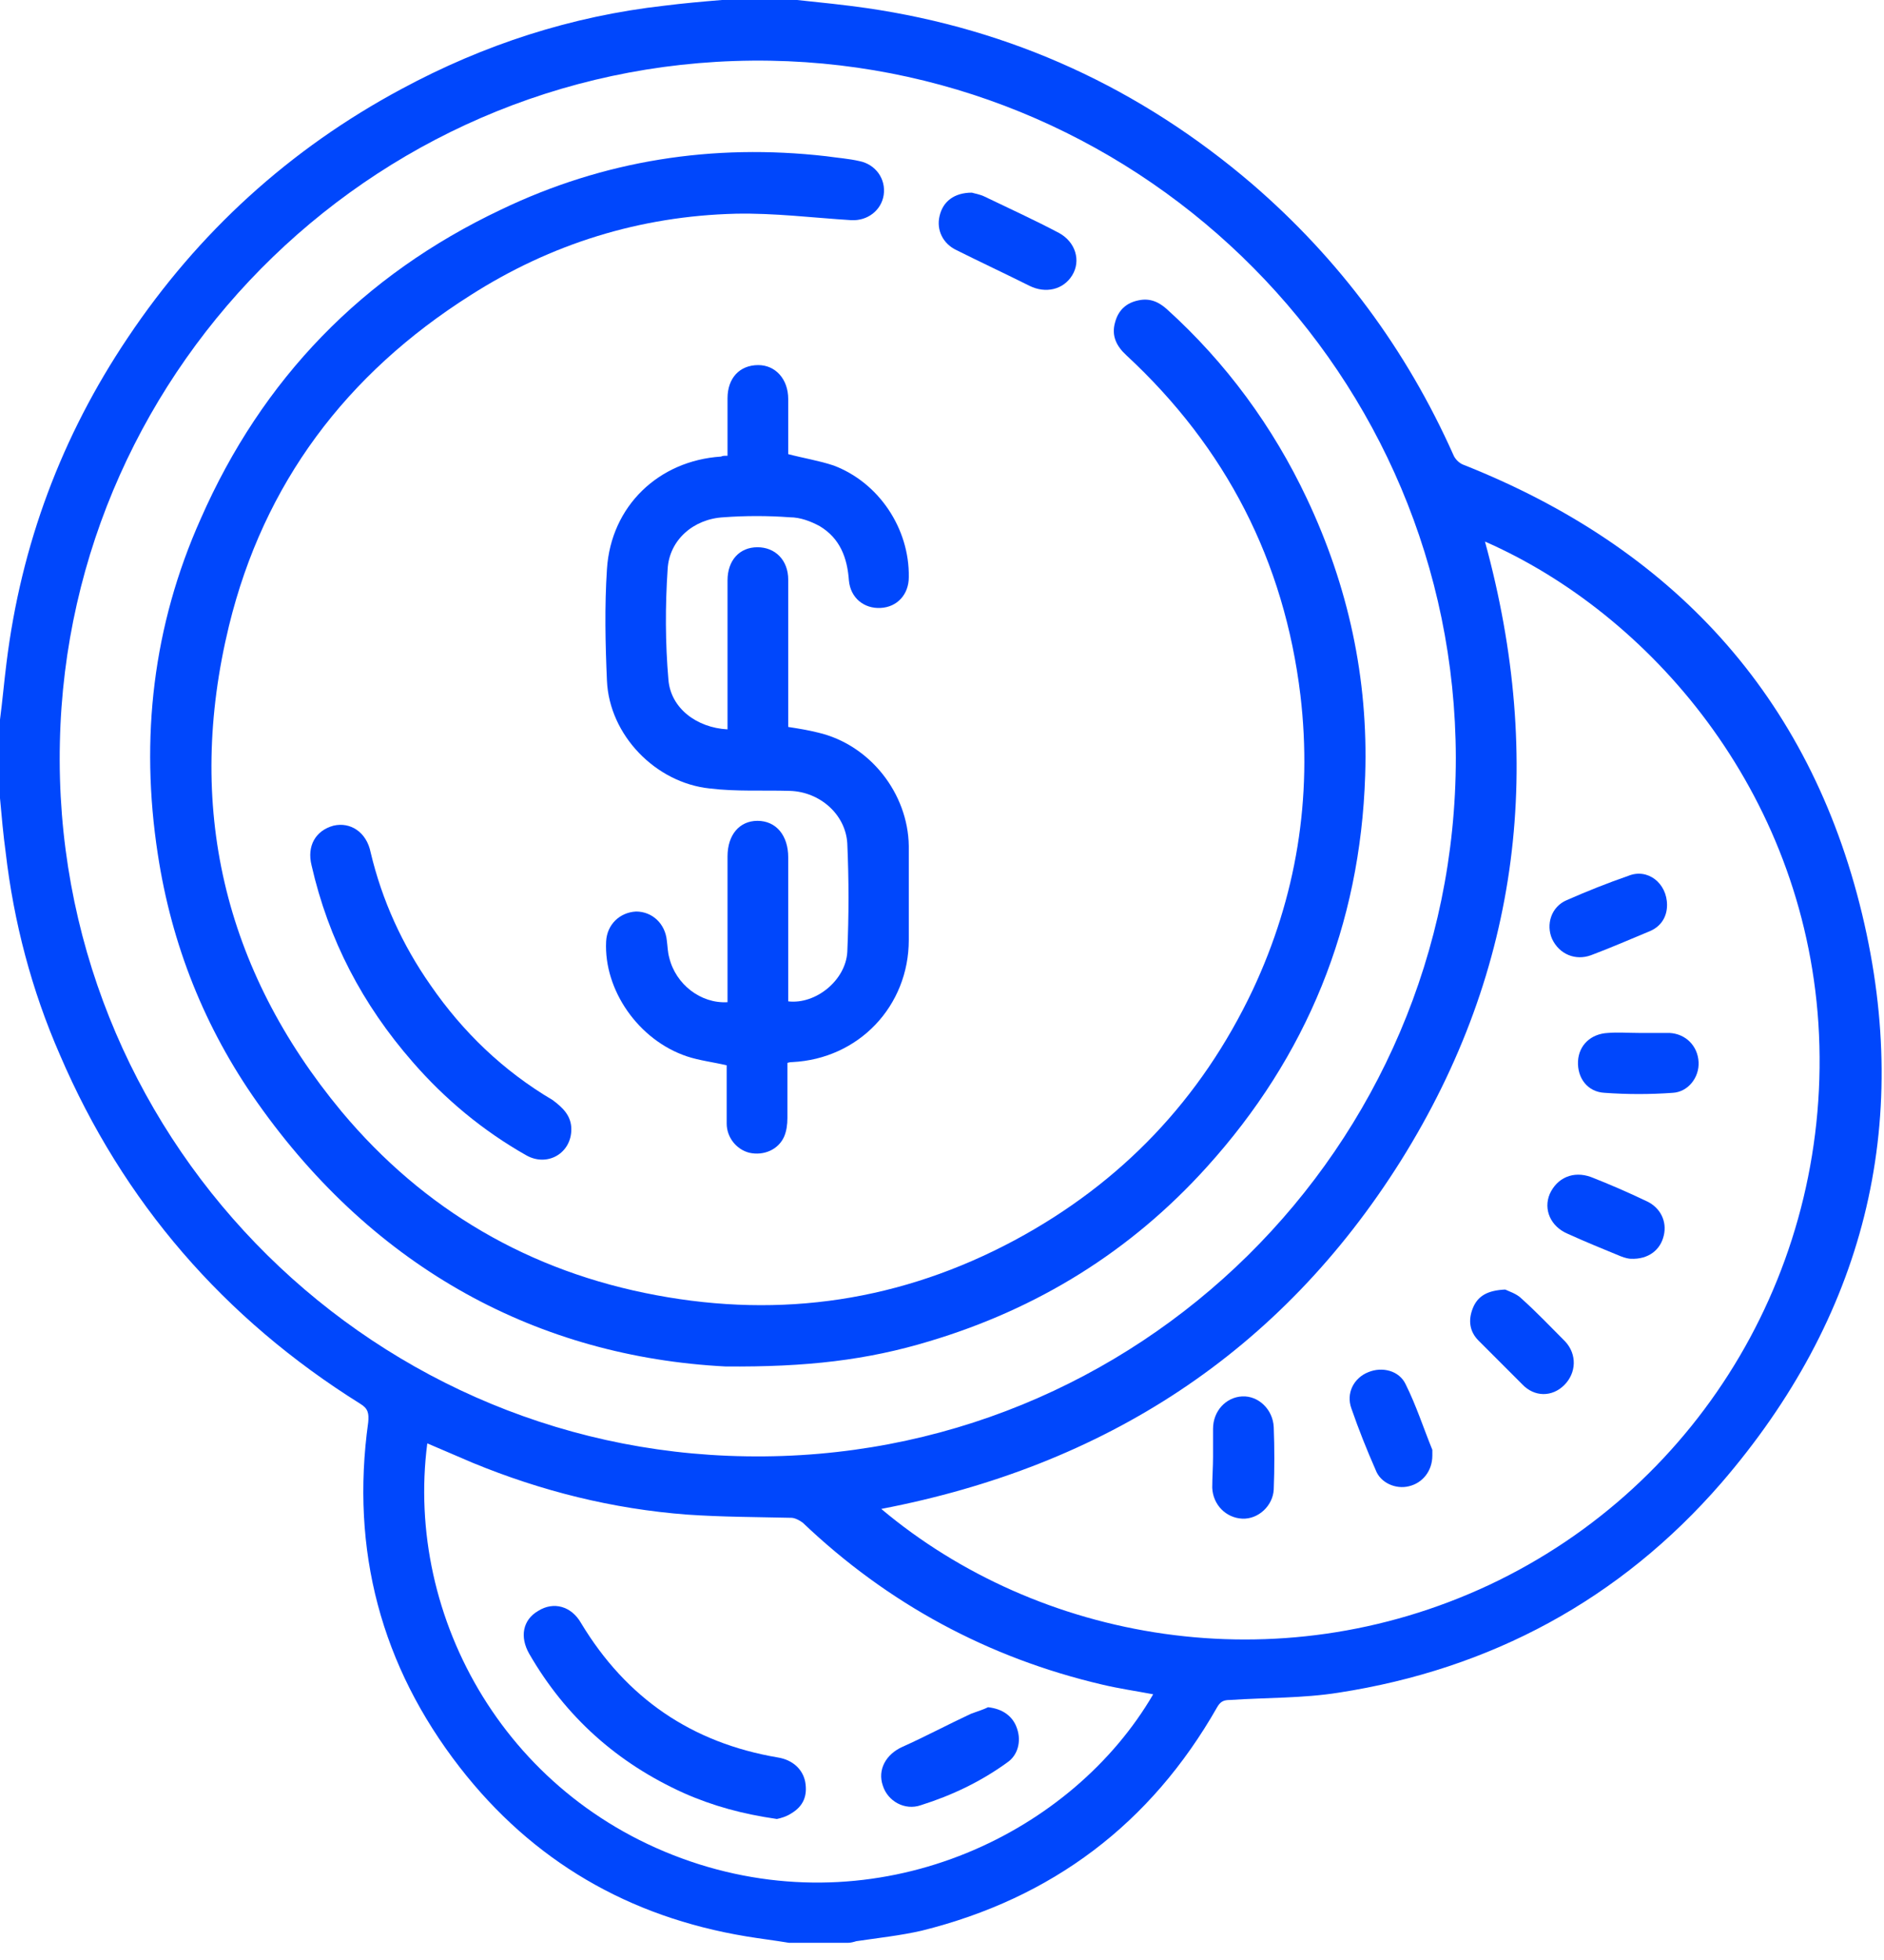 <svg width="75" height="78" viewBox="0 0 75 78" fill="none" xmlns="http://www.w3.org/2000/svg">
<path d="M31.732 0C32.666 0.097 33.6 0.193 34.502 0.322C40.269 1.16 45.391 3.511 49.837 7.313C53.316 10.309 55.99 13.917 57.858 18.105C57.923 18.266 58.084 18.427 58.245 18.491C66.556 21.777 72.033 27.673 74.127 36.371C76.157 44.811 74.192 52.446 68.522 59.018C64.495 63.657 59.34 66.428 53.284 67.362C51.866 67.587 50.417 67.555 48.967 67.652C48.709 67.652 48.581 67.716 48.452 67.942C45.81 72.581 41.88 75.545 36.693 76.833C35.855 77.026 34.953 77.123 34.084 77.252C33.987 77.284 33.858 77.316 33.761 77.316C32.988 77.316 32.183 77.316 31.41 77.316C30.83 77.22 30.282 77.155 29.702 77.059C25.031 76.285 21.198 74.063 18.298 70.326C15.173 66.299 13.949 61.692 14.658 56.602C14.69 56.248 14.658 56.054 14.336 55.861C8.924 52.478 4.897 47.84 2.384 41.976C1.256 39.399 0.548 36.693 0.226 33.923C0.129 33.214 0.064 32.473 0 31.764C0 30.733 0 29.702 0 28.639C0.097 27.898 0.161 27.157 0.258 26.384C0.838 21.681 2.448 17.364 5.09 13.434C7.893 9.246 11.533 5.928 15.979 3.544C19.265 1.772 22.744 0.644 26.449 0.226C27.222 0.129 27.963 0.064 28.736 0C29.702 0 30.701 0 31.732 0ZM57.955 30.153C57.923 14.916 45.617 2.674 30.669 2.416C15.238 2.158 2.706 14.465 2.384 29.541C2.03 45.037 14.4 57.73 29.702 57.955C45.294 58.213 57.955 45.649 57.955 30.153ZM35.082 60.049C41.332 65.3 50.803 67.04 59.276 63.077C67.781 59.083 73 50.256 72.388 40.72C71.775 31.442 65.654 24.419 59.115 21.552C61.499 30.25 60.565 38.529 55.764 46.197C50.964 53.831 43.974 58.342 35.082 60.049ZM45.907 67.426C45.23 67.297 44.554 67.201 43.877 67.04C39.335 65.977 35.34 63.818 31.957 60.597C31.829 60.5 31.635 60.403 31.506 60.403C30.121 60.371 28.736 60.371 27.351 60.275C24.387 60.049 21.552 59.34 18.814 58.213C18.202 57.955 17.622 57.697 17.01 57.44C16.108 64.398 20.199 71.775 27.834 74.192C35.308 76.543 42.717 72.903 45.907 67.426Z" fill="#0047FC"/>
<path d="M28.864 54.379C21.487 53.993 14.947 50.545 10.244 43.877C8.15 40.913 6.829 37.595 6.281 33.987C5.573 29.38 6.088 24.902 7.989 20.65C10.437 15.077 14.432 10.953 19.941 8.344C24.032 6.379 28.381 5.702 32.891 6.217C33.342 6.282 33.793 6.314 34.212 6.411C34.856 6.54 35.275 7.12 35.178 7.764C35.082 8.376 34.534 8.795 33.89 8.762C32.343 8.666 30.829 8.473 29.283 8.505C25.482 8.601 21.938 9.697 18.716 11.758C13.788 14.883 10.502 19.232 9.116 24.902C7.377 32.054 8.891 38.562 13.594 44.231C16.88 48.162 21.101 50.61 26.126 51.544C31.119 52.478 35.887 51.77 40.397 49.354C44.65 47.066 47.807 43.748 49.869 39.399C51.608 35.694 52.252 31.764 51.769 27.673C51.125 22.325 48.806 17.815 44.843 14.142C44.456 13.788 44.231 13.369 44.392 12.822C44.521 12.338 44.843 12.048 45.326 11.952C45.777 11.855 46.132 12.016 46.454 12.306C48.806 14.432 50.674 16.977 52.027 19.845C53.67 23.324 54.475 26.996 54.346 30.862C54.153 36.822 52.027 42.041 48.032 46.454C45.004 49.805 41.299 52.092 36.983 53.38C34.534 54.121 32.118 54.411 28.864 54.379Z" fill="#0047FC"/>
<path d="M28.962 18.137C28.962 17.364 28.962 16.623 28.962 15.85C28.962 15.045 29.445 14.529 30.186 14.529C30.862 14.529 31.378 15.077 31.378 15.882C31.378 16.623 31.378 17.364 31.378 18.073C31.99 18.234 32.602 18.331 33.182 18.524C34.986 19.201 36.21 21.037 36.178 22.97C36.178 23.646 35.727 24.162 35.05 24.194C34.406 24.226 33.858 23.807 33.794 23.099C33.73 22.197 33.44 21.423 32.634 20.94C32.28 20.747 31.861 20.586 31.442 20.586C30.572 20.521 29.67 20.521 28.801 20.586C27.609 20.65 26.642 21.488 26.578 22.648C26.481 24.097 26.481 25.579 26.61 27.061C26.707 28.189 27.738 28.962 28.962 29.026C28.962 28.865 28.962 28.736 28.962 28.575C28.962 26.739 28.962 24.935 28.962 23.099C28.962 22.293 29.445 21.778 30.154 21.778C30.862 21.778 31.378 22.293 31.378 23.066C31.378 24.87 31.378 26.674 31.378 28.479C31.378 28.64 31.378 28.768 31.378 28.93C31.797 28.994 32.183 29.058 32.57 29.155C34.632 29.638 36.146 31.571 36.178 33.665C36.178 34.922 36.178 36.146 36.178 37.402C36.178 40.044 34.181 42.138 31.539 42.267C31.507 42.267 31.442 42.267 31.346 42.299C31.346 43.04 31.346 43.781 31.346 44.489C31.346 44.747 31.313 45.005 31.217 45.23C30.991 45.746 30.411 46.004 29.831 45.875C29.316 45.746 28.929 45.263 28.929 44.715C28.929 44.071 28.929 43.394 28.929 42.75C28.929 42.621 28.929 42.492 28.929 42.395C28.382 42.267 27.834 42.202 27.351 42.041C25.418 41.397 24.033 39.399 24.129 37.467C24.162 36.79 24.677 36.307 25.321 36.275C25.966 36.275 26.481 36.758 26.546 37.434C26.578 37.66 26.578 37.885 26.642 38.111C26.9 39.174 27.898 39.947 28.962 39.883C28.962 39.722 28.962 39.593 28.962 39.432C28.962 37.66 28.962 35.888 28.962 34.084C28.962 33.214 29.445 32.666 30.154 32.666C30.895 32.666 31.378 33.246 31.378 34.116C31.378 35.888 31.378 37.66 31.378 39.399C31.378 39.56 31.378 39.689 31.378 39.85C32.473 39.979 33.665 39.013 33.73 37.885C33.794 36.436 33.794 35.018 33.73 33.569C33.665 32.409 32.634 31.507 31.442 31.474C30.379 31.442 29.316 31.507 28.253 31.378C26.095 31.152 24.258 29.252 24.162 27.093C24.097 25.611 24.065 24.129 24.162 22.648C24.323 20.135 26.223 18.331 28.704 18.17C28.768 18.137 28.833 18.137 28.962 18.137Z" fill="#0047FC"/>
<path d="M22.744 44.94C22.744 45.906 21.777 46.454 20.94 45.971C19.233 45.004 17.718 43.748 16.43 42.266C14.432 39.979 13.079 37.402 12.403 34.438C12.21 33.665 12.564 33.053 13.273 32.859C13.949 32.698 14.594 33.117 14.755 33.922C15.206 35.823 16.011 37.595 17.139 39.206C18.427 41.074 20.038 42.62 22.003 43.78C22.39 44.07 22.744 44.392 22.744 44.94Z" fill="#0047FC"/>
<path d="M38.69 7.667C38.787 7.7 39.013 7.732 39.206 7.829C40.205 8.312 41.203 8.763 42.17 9.278C42.814 9.633 43.039 10.374 42.685 10.953C42.331 11.533 41.622 11.694 40.978 11.372C40.011 10.889 39.045 10.438 38.078 9.955C37.531 9.697 37.273 9.149 37.402 8.602C37.531 8.022 37.982 7.667 38.69 7.667Z" fill="#0047FC"/>
<path d="M48.29 57.987C48.29 57.601 48.29 57.246 48.29 56.86C48.29 56.151 48.806 55.603 49.45 55.571C50.094 55.539 50.674 56.087 50.706 56.795C50.738 57.633 50.738 58.438 50.706 59.276C50.674 59.92 50.094 60.468 49.45 60.436C48.806 60.404 48.29 59.888 48.258 59.212C48.258 58.793 48.29 58.374 48.29 57.987Z" fill="#0047FC"/>
<path d="M59.92 51.319C60.049 51.383 60.371 51.48 60.564 51.673C61.176 52.221 61.724 52.801 62.304 53.381C62.787 53.896 62.755 54.637 62.272 55.12C61.789 55.603 61.08 55.603 60.597 55.088C60.017 54.508 59.437 53.928 58.857 53.348C58.503 52.994 58.438 52.543 58.632 52.06C58.825 51.577 59.211 51.351 59.92 51.319Z" fill="#0047FC"/>
<path d="M66.363 36.016C66.363 36.467 66.138 36.886 65.622 37.08C64.849 37.402 64.108 37.724 63.335 38.014C62.723 38.239 62.078 37.982 61.789 37.37C61.531 36.79 61.756 36.081 62.368 35.823C63.174 35.469 63.979 35.147 64.817 34.857C65.59 34.535 66.363 35.147 66.363 36.016Z" fill="#0047FC"/>
<path d="M64.914 50.094C64.85 50.094 64.689 50.062 64.528 49.998C63.819 49.708 63.11 49.418 62.401 49.096C61.725 48.806 61.435 48.129 61.693 47.517C61.983 46.873 62.627 46.583 63.336 46.841C64.077 47.131 64.818 47.453 65.559 47.807C66.106 48.065 66.364 48.613 66.235 49.16C66.106 49.74 65.623 50.127 64.914 50.094Z" fill="#0047FC"/>
<path d="M57.02 57.923C57.02 58.535 56.634 59.019 56.086 59.147C55.571 59.276 54.959 59.019 54.765 58.503C54.411 57.698 54.089 56.892 53.799 56.055C53.574 55.443 53.896 54.831 54.475 54.605C55.023 54.38 55.7 54.541 55.957 55.088C56.376 55.926 56.666 56.828 57.02 57.698C57.02 57.794 57.02 57.891 57.02 57.923Z" fill="#0047FC"/>
<path d="M65.235 41.107C65.654 41.107 66.041 41.107 66.459 41.107C67.104 41.139 67.587 41.622 67.619 42.266C67.651 42.878 67.2 43.458 66.588 43.49C65.686 43.555 64.784 43.555 63.882 43.49C63.206 43.458 62.787 42.911 62.819 42.234C62.851 41.59 63.335 41.139 64.011 41.107C64.398 41.074 64.817 41.107 65.235 41.107Z" fill="#0047FC"/>
<path d="M30.927 72.388C29.574 72.194 28.382 71.872 27.222 71.357C24.58 70.165 22.518 68.328 21.069 65.816C20.682 65.139 20.811 64.463 21.423 64.108C22.035 63.722 22.744 63.915 23.131 64.591C24.935 67.587 27.544 69.359 30.959 69.939C31.571 70.036 31.957 70.422 32.054 70.906C32.151 71.453 31.99 71.872 31.506 72.162C31.313 72.291 31.088 72.355 30.927 72.388Z" fill="#0047FC"/>
<path d="M39.334 67.941C39.914 68.006 40.333 68.296 40.494 68.811C40.655 69.294 40.526 69.842 40.107 70.132C39.044 70.905 37.885 71.453 36.66 71.839C36.016 72.065 35.34 71.678 35.146 71.066C34.921 70.422 35.275 69.81 35.919 69.52C36.854 69.101 37.756 68.618 38.658 68.199C38.915 68.103 39.141 68.038 39.334 67.941Z" fill="#0047FC"/>
</svg>
